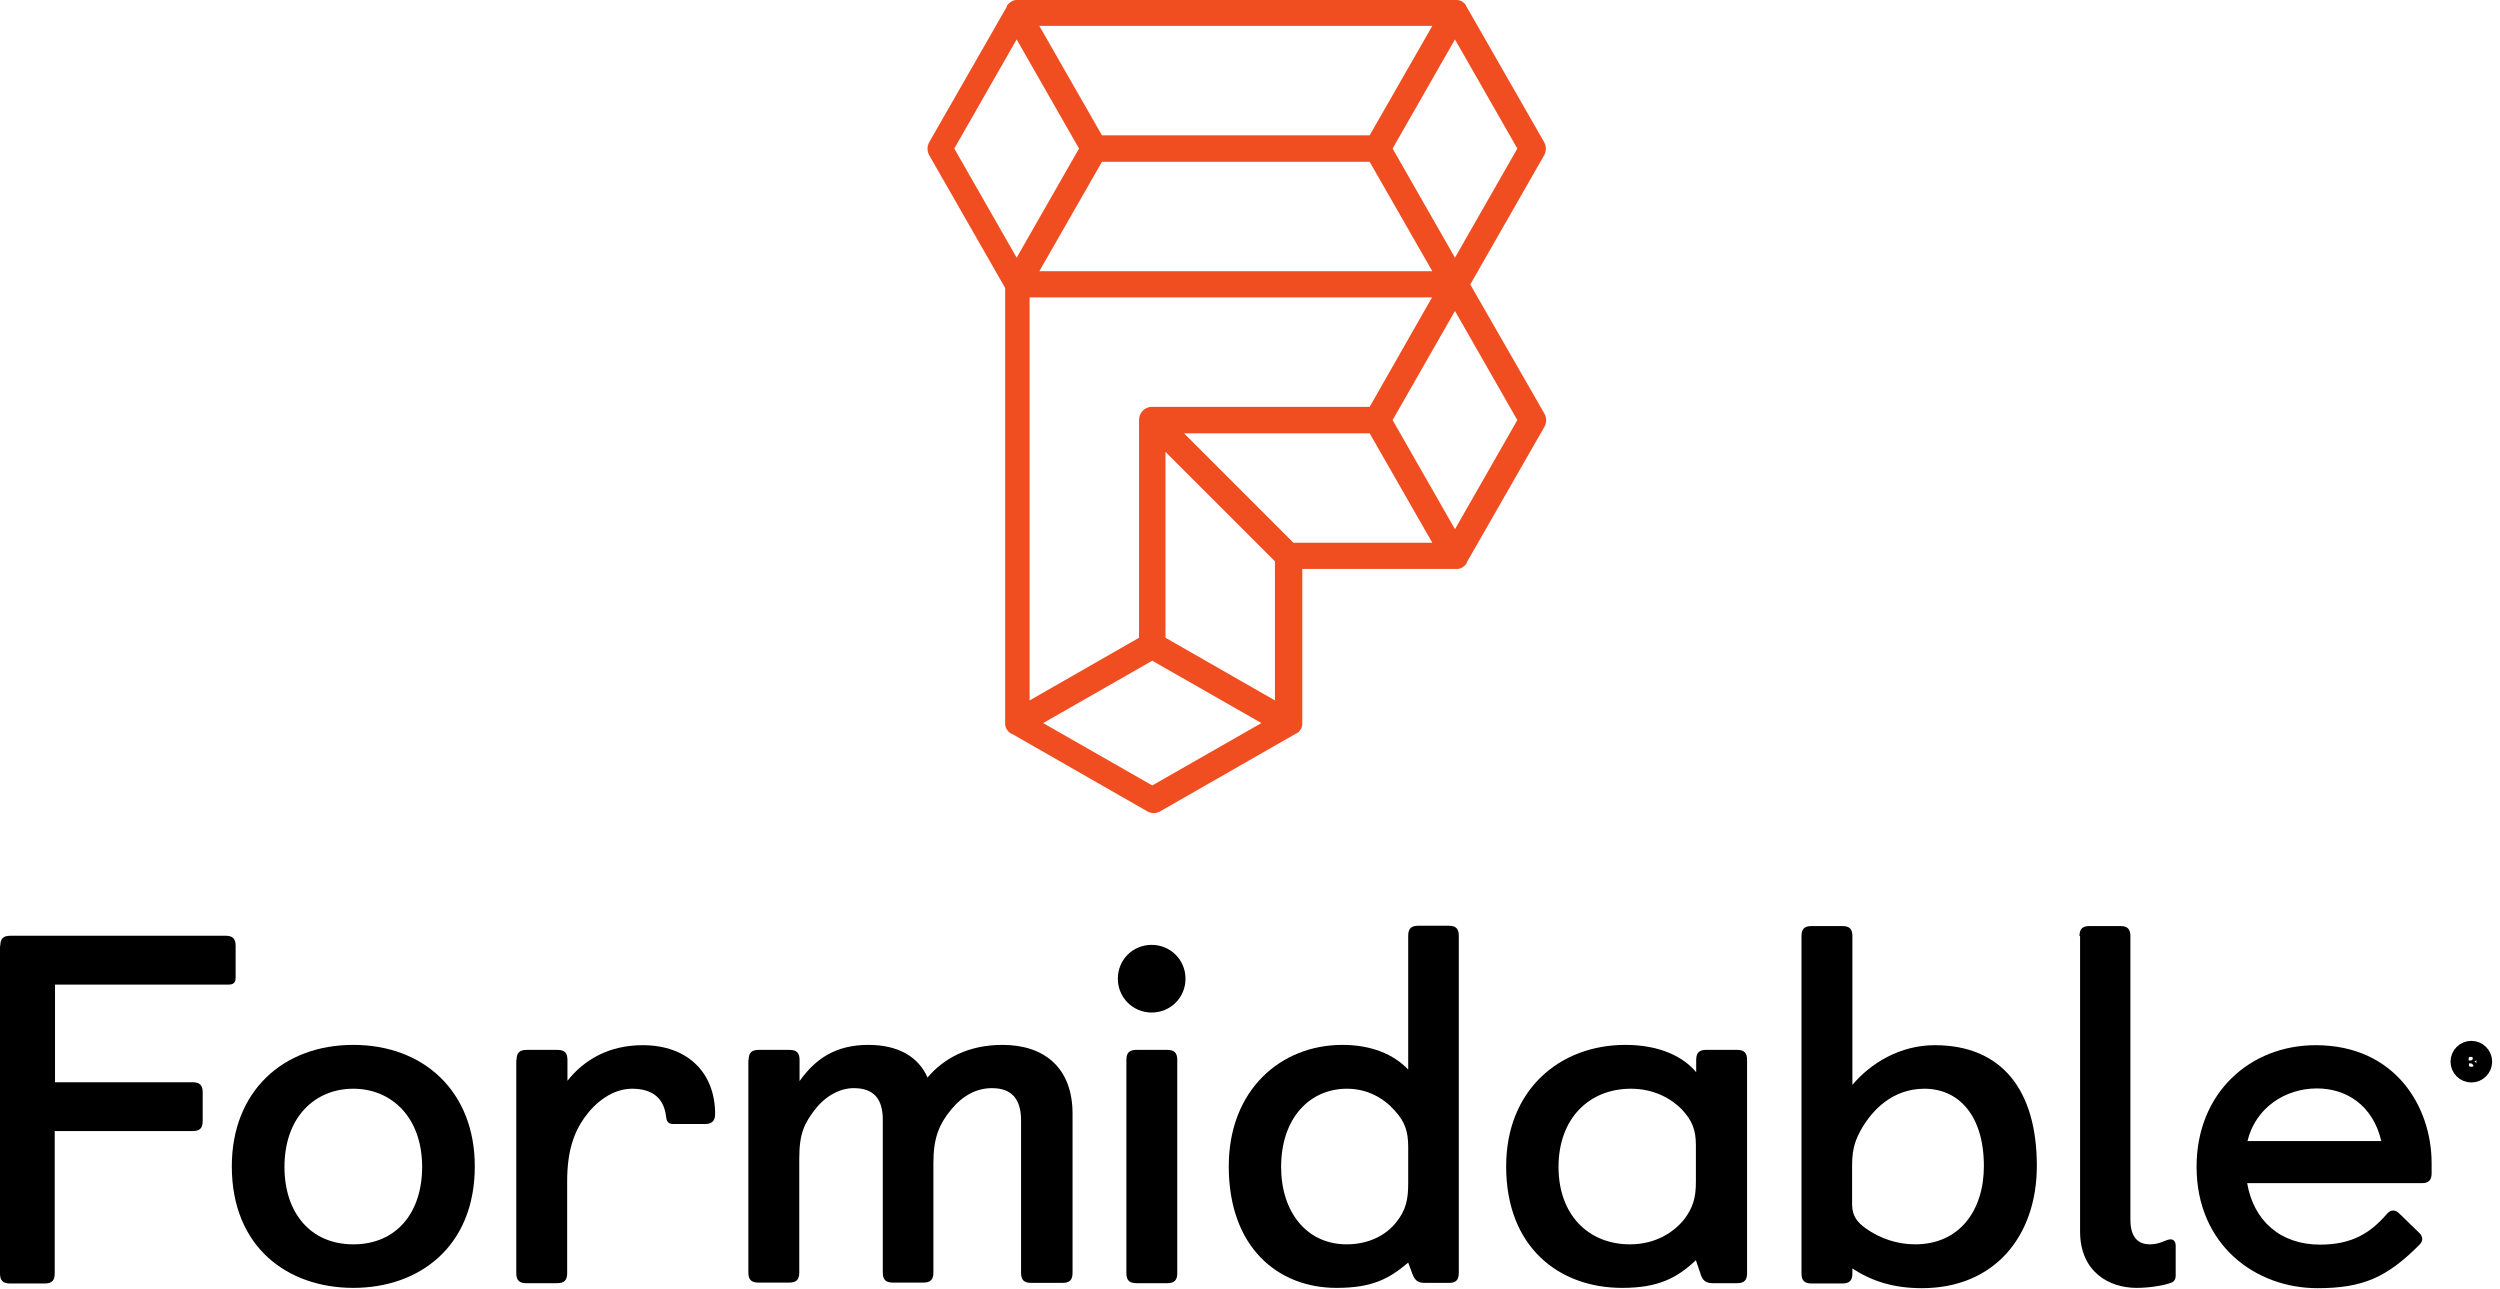 <svg width="159" height="82" viewBox="0 0 159 82" fill="none" xmlns="http://www.w3.org/2000/svg">
<path d="M93.509 18.092L98.205 9.879C98.355 9.617 98.355 9.299 98.205 9.037L93.266 0.412C93.266 0.412 93.266 0.412 93.266 0.393C93.247 0.374 93.228 0.355 93.228 0.318L93.21 0.299C93.191 0.281 93.172 0.243 93.153 0.225C93.135 0.206 93.097 0.187 93.079 0.168L93.06 0.15C93.041 0.131 93.022 0.112 93.004 0.112C93.004 0.112 92.985 0.112 92.985 0.094C92.929 0.056 92.873 0.037 92.798 0.019H92.779C92.76 0.019 92.723 0 92.704 0H92.686C92.648 0 92.611 0 92.592 0H64.715C64.678 0 64.64 0 64.622 0H64.603C64.584 0 64.547 7.10915e-08 64.528 0.019H64.51C64.453 0.037 64.379 0.056 64.322 0.094C64.322 0.094 64.304 0.094 64.304 0.112C64.285 0.131 64.266 0.131 64.248 0.15L64.229 0.168C64.21 0.187 64.173 0.206 64.154 0.225C64.135 0.243 64.117 0.281 64.098 0.299L64.079 0.318C64.061 0.337 64.042 0.355 64.042 0.393C64.042 0.393 64.042 0.393 64.042 0.412L59.102 9.037C58.953 9.299 58.953 9.617 59.102 9.879L63.929 18.316V45.987C63.929 46.025 63.929 46.062 63.929 46.081V46.1C63.929 46.118 63.929 46.156 63.948 46.175V46.193C63.967 46.249 63.986 46.324 64.023 46.38C64.023 46.38 64.023 46.399 64.042 46.399C64.061 46.418 64.061 46.437 64.079 46.455L64.098 46.474C64.117 46.493 64.135 46.53 64.154 46.549C64.173 46.567 64.21 46.586 64.229 46.605L64.248 46.624C64.266 46.642 64.285 46.661 64.322 46.661C64.322 46.661 64.322 46.661 64.341 46.661L72.966 51.6C73.097 51.675 73.247 51.712 73.378 51.712C73.527 51.712 73.658 51.675 73.789 51.6L82.414 46.661C82.414 46.661 82.414 46.661 82.433 46.661C82.452 46.642 82.47 46.624 82.508 46.624L82.526 46.605C82.545 46.586 82.583 46.567 82.601 46.549C82.62 46.53 82.639 46.493 82.657 46.474L82.676 46.455C82.695 46.437 82.714 46.418 82.714 46.399C82.714 46.399 82.714 46.38 82.732 46.38C82.77 46.324 82.788 46.268 82.807 46.193V46.175C82.807 46.156 82.826 46.118 82.826 46.1V46.081C82.826 46.044 82.826 46.006 82.826 45.987V36.184H92.611C92.648 36.184 92.686 36.184 92.704 36.184H92.723C92.742 36.184 92.779 36.184 92.798 36.165H92.817C92.873 36.146 92.948 36.128 93.004 36.09C93.004 36.09 93.022 36.09 93.022 36.072C93.041 36.053 93.06 36.053 93.079 36.034L93.097 36.015C93.116 35.997 93.153 35.978 93.172 35.959C93.191 35.941 93.21 35.922 93.228 35.884L93.247 35.866C93.266 35.847 93.284 35.828 93.284 35.791C93.284 35.791 93.284 35.791 93.284 35.772L98.224 27.147C98.373 26.885 98.373 26.567 98.224 26.305L93.509 18.092ZM87.11 25.875H73.322C73.116 25.856 72.91 25.931 72.742 26.062L72.723 26.081C72.704 26.099 72.704 26.099 72.685 26.118C72.536 26.268 72.442 26.474 72.442 26.717V40.562L65.482 44.547V18.915H91.077L87.11 25.875ZM81.086 44.547L74.126 40.562V28.738L81.086 35.697V44.547ZM87.11 8.606H70.085L66.1 1.646H91.095L87.11 8.606ZM70.085 10.29H87.11L91.095 17.25H66.1L70.085 10.29ZM92.536 16.389L88.57 9.448L92.536 2.507L96.502 9.448L92.536 16.389ZM64.659 2.507L68.626 9.448L64.659 16.389L60.693 9.448L64.659 2.507ZM73.284 49.954L66.343 45.987L73.284 42.021L80.225 45.987L73.284 49.954ZM82.265 34.519L75.305 27.559H87.11L91.095 34.519H82.265V34.519ZM92.536 33.658L88.57 26.717L92.536 19.776L96.502 26.717L92.536 33.658Z" fill="#F04D21"/>
<path d="M0.019 60.151C0.019 59.702 0.206 59.514 0.655 59.514H14.35C14.799 59.514 14.986 59.702 14.986 60.151V62.171C14.986 62.489 14.855 62.62 14.537 62.62H3.499V68.832H12.255C12.704 68.832 12.891 69.019 12.891 69.468V71.301C12.891 71.75 12.704 71.937 12.255 71.937H3.48V80.993C3.48 81.442 3.293 81.629 2.844 81.629H0.636C0.187 81.629 0 81.442 0 80.993V60.151H0.019Z" fill="black"/>
<path d="M14.743 74.182C14.743 69.411 17.998 66.455 22.47 66.455C26.941 66.455 30.197 69.411 30.197 74.182C30.197 79.29 26.66 81.909 22.47 81.909C18.279 81.909 14.743 79.309 14.743 74.182ZM26.848 74.22C26.848 71.039 24.883 69.243 22.47 69.243C20.037 69.243 18.092 71.039 18.092 74.22C18.092 77.12 19.738 79.14 22.47 79.14C25.22 79.14 26.848 77.12 26.848 74.22Z" fill="black"/>
<path d="M32.854 67.41C32.854 66.961 33.041 66.773 33.49 66.773H35.454C35.903 66.773 36.09 66.961 36.09 67.41V68.738C37.138 67.41 38.71 66.474 40.88 66.474C43.724 66.474 45.482 68.214 45.482 70.852C45.482 71.301 45.258 71.488 44.846 71.488H42.863C42.508 71.488 42.395 71.357 42.358 70.983C42.227 69.917 41.572 69.243 40.206 69.243C38.953 69.243 37.868 70.104 37.175 71.077C36.483 72.049 36.072 73.247 36.072 75.136V80.974C36.072 81.423 35.885 81.61 35.436 81.61H33.471C33.022 81.61 32.835 81.423 32.835 80.974V67.41H32.854Z" fill="black"/>
<path d="M47.615 67.409C47.615 66.96 47.802 66.773 48.251 66.773H50.215C50.664 66.773 50.852 66.96 50.852 67.409V68.757C51.862 67.335 53.153 66.455 55.23 66.455C57.119 66.455 58.41 67.204 58.99 68.532C60.001 67.335 61.553 66.455 63.761 66.455C66.38 66.455 68.214 67.877 68.214 70.833V80.955C68.214 81.404 68.027 81.591 67.578 81.591H65.576C65.127 81.591 64.94 81.404 64.94 80.955V71.264C64.94 69.935 64.378 69.206 63.087 69.206C62.133 69.206 61.254 69.655 60.506 70.553C59.72 71.507 59.364 72.386 59.364 73.958V80.936C59.364 81.385 59.177 81.572 58.728 81.572H56.782C56.333 81.572 56.146 81.385 56.146 80.936V71.226C56.146 69.898 55.585 69.206 54.294 69.206C53.415 69.206 52.498 69.711 51.843 70.553C51.188 71.413 50.833 72.031 50.833 73.677V80.936C50.833 81.385 50.646 81.572 50.197 81.572H48.232C47.783 81.572 47.596 81.385 47.596 80.936V67.409H47.615Z" fill="black"/>
<path d="M73.247 60.094C74.444 60.094 75.398 61.048 75.398 62.246C75.398 63.443 74.444 64.397 73.247 64.397C72.049 64.397 71.095 63.443 71.095 62.246C71.095 61.03 72.049 60.094 73.247 60.094ZM71.638 67.41C71.638 66.961 71.825 66.773 72.274 66.773H74.238C74.687 66.773 74.874 66.961 74.874 67.41V80.974C74.874 81.423 74.687 81.61 74.238 81.61H72.274C71.825 81.61 71.638 81.423 71.638 80.974V67.41Z" fill="black"/>
<path d="M89.562 80.3C88.327 81.348 87.26 81.909 84.996 81.909C81.273 81.909 78.149 79.327 78.149 74.182C78.149 69.318 81.46 66.455 85.371 66.455C87.223 66.455 88.645 67.054 89.562 68.027V59.514C89.562 59.065 89.749 58.878 90.198 58.878H92.144C92.593 58.878 92.78 59.065 92.78 59.514V80.955C92.78 81.404 92.593 81.591 92.181 81.591H90.628C90.179 81.591 89.973 81.442 89.805 80.955L89.562 80.3ZM89.562 72.966C89.562 71.993 89.374 71.357 88.701 70.628C88.009 69.842 86.961 69.243 85.67 69.243C83.275 69.243 81.479 71.133 81.479 74.22C81.479 77.064 83.088 79.14 85.651 79.14C87.073 79.14 88.177 78.542 88.813 77.718C89.412 76.97 89.562 76.296 89.562 75.267V72.966Z" fill="black"/>
<path d="M107.859 80.15C106.624 81.311 105.427 81.909 103.163 81.909C99.159 81.909 95.791 79.327 95.791 74.182C95.791 69.318 99.197 66.455 103.369 66.455C105.614 66.455 107.092 67.241 107.878 68.195V67.409C107.878 66.96 108.065 66.773 108.514 66.773H110.478C110.927 66.773 111.114 66.96 111.114 67.409V80.974C111.114 81.423 110.927 81.61 110.478 81.61H108.925C108.514 81.61 108.271 81.46 108.14 80.974L107.859 80.15ZM107.859 72.835C107.859 71.881 107.634 71.264 106.942 70.534C106.287 69.879 105.202 69.243 103.724 69.243C101.105 69.243 99.122 71.095 99.122 74.22C99.122 77.251 101.011 79.14 103.668 79.14C105.315 79.14 106.475 78.354 107.129 77.531C107.672 76.802 107.859 76.184 107.859 75.174V72.835V72.835Z" fill="black"/>
<path d="M114.576 59.533C114.576 59.084 114.763 58.897 115.212 58.897H117.176C117.625 58.897 117.812 59.084 117.812 59.533V69C118.972 67.615 120.843 66.474 123.051 66.474C127.317 66.474 129.543 69.337 129.543 74.145C129.543 78.598 126.868 81.928 122.228 81.928C120.394 81.928 119.01 81.46 117.812 80.675V80.993C117.812 81.442 117.625 81.629 117.176 81.629H115.212C114.763 81.629 114.576 81.442 114.576 80.993V59.533ZM117.794 76.615C117.794 77.363 118.168 77.756 118.617 78.093C119.571 78.785 120.694 79.14 121.797 79.14C124.641 79.14 126.175 76.97 126.175 74.164C126.175 70.89 124.529 69.243 122.396 69.243C120.338 69.243 119.085 70.628 118.43 71.731C118.056 72.386 117.794 72.966 117.794 74.089V76.615V76.615Z" fill="black"/>
<path d="M132.256 59.533C132.256 59.084 132.443 58.897 132.892 58.897H134.856C135.305 58.897 135.493 59.084 135.493 59.533V77.569C135.493 78.71 135.998 79.14 136.727 79.14C137.42 79.14 137.738 78.822 138.056 78.822C138.243 78.822 138.374 78.972 138.374 79.234V81.124C138.374 81.404 138.243 81.535 138.056 81.591C137.551 81.778 136.634 81.909 135.885 81.909C134.145 81.909 132.293 80.899 132.293 78.317V59.533H132.256Z" fill="black"/>
<path d="M153.902 78.448C153.996 78.542 154.052 78.673 154.052 78.803C154.052 78.934 153.996 79.047 153.865 79.178C151.807 81.236 150.292 81.928 147.392 81.928C143.444 81.928 139.702 79.178 139.702 74.201C139.702 69.505 143.107 66.474 147.279 66.474C152.331 66.474 154.651 70.384 154.651 73.977V74.613C154.651 75.062 154.464 75.249 154.015 75.249H142.92C143.332 77.644 145.034 79.159 147.56 79.159C149.637 79.159 150.778 78.373 151.751 77.269C151.901 77.082 152.032 76.989 152.219 76.989C152.35 76.989 152.462 77.045 152.63 77.213L153.902 78.448ZM151.452 72.573C150.909 70.272 149.206 69.224 147.354 69.224C145.334 69.224 143.444 70.459 142.939 72.573H151.452Z" fill="black"/>
<path d="M157.177 68.345C157.631 68.345 158 67.977 158 67.522C158 67.067 157.631 66.699 157.177 66.699C156.722 66.699 156.354 67.067 156.354 67.522C156.354 67.977 156.722 68.345 157.177 68.345Z" stroke="black"/>
<path d="M157.12 67.447C157.177 67.447 157.214 67.428 157.233 67.409C157.251 67.391 157.27 67.353 157.27 67.316C157.27 67.278 157.251 67.241 157.233 67.222C157.214 67.204 157.177 67.204 157.12 67.204H157.008V67.447H157.12ZM157.027 67.615V67.99H156.784V67.017H157.158C157.289 67.017 157.382 67.035 157.439 67.073C157.495 67.11 157.532 67.185 157.532 67.278C157.532 67.335 157.513 67.391 157.495 67.428C157.457 67.466 157.42 67.503 157.364 67.522C157.401 67.522 157.42 67.54 157.457 67.578C157.495 67.615 157.513 67.653 157.532 67.709L157.663 67.99H157.401L157.289 67.746C157.27 67.69 157.233 67.671 157.214 67.653C157.195 67.634 157.158 67.634 157.12 67.634H157.027" fill="black"/>
</svg>